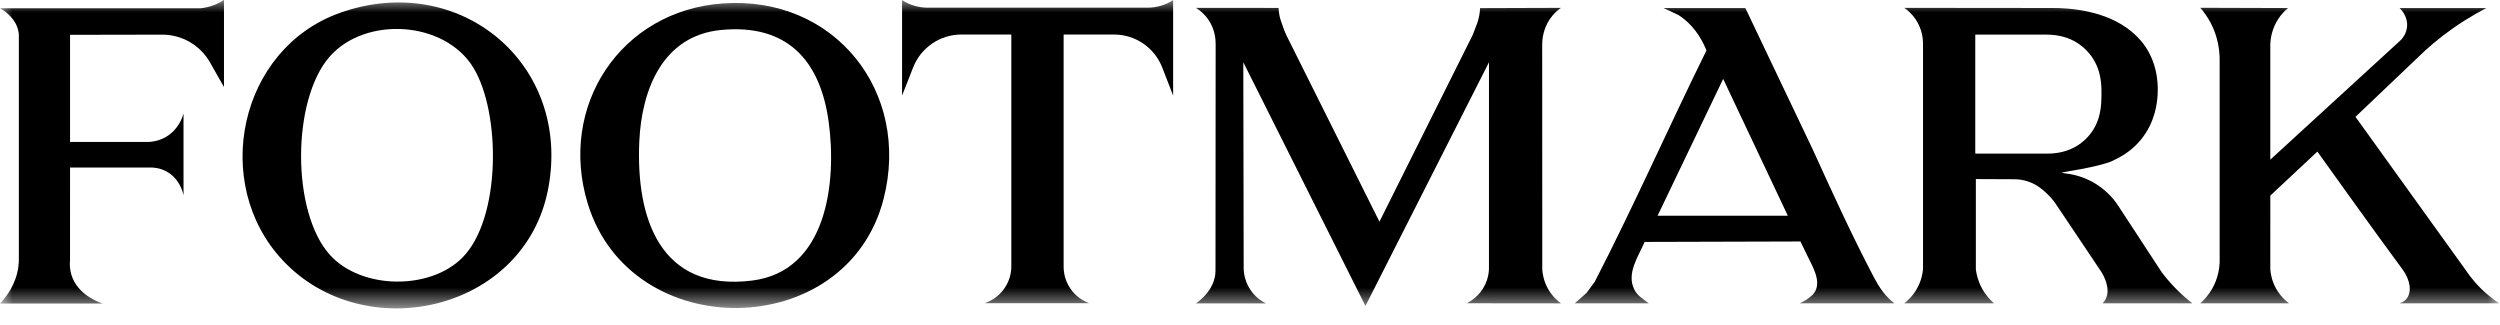 <svg width="100" height="13" viewBox="0 0 100 13" fill="none" xmlns="http://www.w3.org/2000/svg">
<mask id="mask0_219_14" style="mask-type:luminance" maskUnits="userSpaceOnUse" x="0" y="-1" width="100" height="14">
<path d="M0 -0.003H100V12.336H0V-0.003Z" fill="white"/>
</mask>
<g mask="url(#mask0_219_14)">
<path d="M79.011 6.145V1.385H81.872C82.319 1.385 82.766 1.494 83.136 1.745C83.29 1.85 83.445 1.985 83.585 2.157C84.074 2.76 84.064 3.442 84.058 3.825C84.052 4.209 84.042 4.833 83.585 5.392C83.444 5.565 83.286 5.699 83.13 5.802C82.767 6.042 82.33 6.145 81.895 6.145H79.011ZM86.471 10.893L84.73 8.232C84.252 7.502 83.471 7.026 82.603 6.935L82.449 6.909L82.784 6.844H82.784C84.071 6.634 84.455 6.455 84.455 6.455C84.754 6.315 85.224 6.09 85.632 5.593C86.217 4.883 86.283 4.096 86.302 3.825C86.32 3.565 86.372 2.629 85.762 1.788C85.719 1.729 85.549 1.5 85.26 1.261C84.209 0.39 82.709 0.32 82.111 0.32C78.734 0.321 79.547 0.313 76.17 0.314C76.297 0.401 76.481 0.553 76.637 0.791C76.885 1.169 76.917 1.545 76.921 1.718C76.921 4.736 76.921 7.755 76.921 10.774C76.905 10.939 76.857 11.223 76.686 11.531C76.516 11.839 76.301 12.032 76.17 12.133C77.367 12.133 78.564 12.133 79.761 12.133C79.628 12.018 79.428 11.817 79.267 11.513C79.11 11.217 79.056 10.946 79.034 10.774V7.163C79.551 7.165 80.067 7.168 80.583 7.17C80.94 7.172 81.287 7.284 81.576 7.491C81.951 7.763 82.185 8.073 82.321 8.291C82.9 9.154 83.479 10.018 84.058 10.882C84.106 10.959 84.462 11.536 84.218 11.98C84.191 12.029 84.153 12.081 84.102 12.133L87.694 12.133C87.488 11.973 87.263 11.778 87.032 11.543C86.81 11.317 86.624 11.095 86.471 10.893Z" fill="black"/>
<path d="M95.982 12.133H99.968C99.676 11.939 99.329 11.665 98.995 11.283C98.842 11.107 98.714 10.935 98.607 10.774L94.219 4.673C95.148 3.788 96.077 2.904 97.007 2.02C97.437 1.63 97.96 1.216 98.582 0.822C98.883 0.632 99.175 0.466 99.455 0.322H95.982C96.022 0.358 96.311 0.631 96.284 1.047C96.264 1.336 96.104 1.527 96.049 1.587L90.812 6.386V1.759C90.822 1.552 90.871 1.151 91.135 0.751C91.262 0.558 91.405 0.419 91.522 0.322C90.351 0.318 89.181 0.315 88.01 0.311C88.145 0.465 88.293 0.663 88.424 0.91C88.727 1.482 88.781 2.026 88.786 2.353V10.499C88.777 10.718 88.73 11.116 88.493 11.538C88.336 11.816 88.15 12.009 88.01 12.133H91.562C91.432 12.037 91.216 11.851 91.046 11.548C90.868 11.231 90.824 10.937 90.812 10.774L90.813 7.823L92.695 6.063C92.695 6.063 94.948 9.219 96.099 10.774C96.42 11.204 96.476 11.683 96.266 11.946C96.222 12.001 96.139 12.082 95.982 12.133Z" fill="black"/>
<path d="M62.44 0.314C61.361 0.317 60.282 0.321 59.203 0.325C59.2 0.413 59.189 0.514 59.169 0.625C59.148 0.738 59.12 0.838 59.091 0.923L58.913 1.388L55.178 8.868L51.444 1.388L51.368 1.207L51.23 0.818C51.211 0.754 51.192 0.694 51.178 0.618C51.157 0.507 51.147 0.406 51.143 0.318C50.748 0.317 50.352 0.315 49.957 0.314C49.931 0.314 48.522 0.316 47.837 0.314C47.968 0.395 48.166 0.542 48.334 0.786C48.609 1.187 48.627 1.598 48.626 1.762C48.624 4.767 48.622 7.772 48.62 10.777C48.622 10.853 48.618 10.933 48.605 11.016C48.512 11.612 48.045 11.989 47.837 12.135H50.639C50.505 12.07 50.276 11.935 50.079 11.68C49.796 11.315 49.755 10.929 49.747 10.777L49.732 2.49L54.618 12.238L59.559 2.49C59.559 5.252 59.558 8.014 59.558 10.777C59.551 10.923 59.521 11.136 59.415 11.366C59.2 11.832 58.817 12.056 58.671 12.131L62.44 12.135C62.311 12.042 62.092 11.858 61.921 11.554C61.742 11.235 61.701 10.937 61.691 10.777C61.691 10.777 61.688 3.829 61.688 1.76C61.688 1.6 61.718 1.172 61.994 0.763C62.141 0.545 62.314 0.402 62.44 0.314Z" fill="black"/>
<path d="M37.104 0.307C36.749 0.307 36.401 0.206 36.102 0.015L36.083 0.003V3.822L36.527 2.694C36.839 1.902 37.603 1.381 38.454 1.381H40.453V10.65C40.453 11.284 40.068 11.855 39.479 12.092L39.388 12.129H43.571C42.955 11.906 42.545 11.322 42.545 10.667V1.381H44.561C45.415 1.381 46.182 1.906 46.491 2.703L46.925 3.822V0.003C46.622 0.202 46.267 0.307 45.905 0.307H37.104Z" fill="black"/>
<path d="M8.031 0.33H0C0.196 0.444 0.614 0.727 0.728 1.214C0.741 1.272 0.75 1.329 0.754 1.384V10.273C0.758 10.396 0.754 10.529 0.735 10.669C0.641 11.378 0.246 11.881 0 12.141H4.105C3.982 12.101 3.101 11.803 2.855 10.99C2.79 10.774 2.785 10.572 2.801 10.408L2.802 6.7H5.967C6.106 6.695 6.386 6.705 6.676 6.868C7.199 7.163 7.322 7.718 7.341 7.81V4.542C7.306 4.669 7.153 5.167 6.656 5.466C6.383 5.631 6.118 5.668 5.967 5.677H2.802L2.802 1.393L6.49 1.386C7.281 1.385 8.011 1.81 8.401 2.498L8.959 3.482V1.384V0.331V-0.002C8.855 0.066 8.717 0.143 8.548 0.207C8.349 0.282 8.169 0.315 8.031 0.33Z" fill="black"/>
<path d="M18.496 10.305C17.191 11.619 14.451 11.58 13.201 10.201C11.652 8.493 11.669 4.002 13.183 2.269C14.61 0.635 17.786 0.822 18.936 2.708C20.035 4.511 20.05 8.739 18.496 10.305ZM13.596 0.515C9.556 1.954 8.429 7.34 11.31 10.414C14.581 13.903 20.984 12.458 21.925 7.564C22.889 2.551 18.376 -1.187 13.596 0.515Z" fill="black"/>
<path d="M30.088 11.222C26.402 11.684 25.432 8.733 25.572 5.654C25.666 3.594 26.5 1.426 28.842 1.199C31.472 0.944 32.809 2.401 33.147 4.873C33.476 7.281 33.087 10.846 30.088 11.222ZM28.921 0.136C24.822 0.425 22.316 4.242 23.511 8.147C25.24 13.794 33.87 13.69 35.343 7.959C36.444 3.67 33.386 -0.179 28.921 0.136Z" fill="black"/>
<path d="M66.303 8.629L68.927 3.156L71.513 8.629H66.303ZM74.952 11.084C74.075 9.42 73.286 7.683 72.495 5.947L69.814 0.322H66.54L67.144 0.605C67.659 0.935 68.035 1.452 68.258 2.018C66.744 5.087 65.361 8.223 63.794 11.264L63.461 11.718L62.988 12.133H65.948C65.73 11.954 65.51 11.85 65.374 11.584C65.046 10.943 65.536 10.252 65.786 9.677L72.02 9.659C72.022 9.666 72.025 9.674 72.028 9.681L72.386 10.417L72.386 10.417C72.639 10.903 72.858 11.426 72.499 11.798C72.436 11.856 72.357 11.92 72.263 11.983C72.163 12.048 72.068 12.097 71.987 12.133H75.775C75.399 11.842 75.171 11.499 74.952 11.084Z" fill="black"/>
</g>
</svg>
